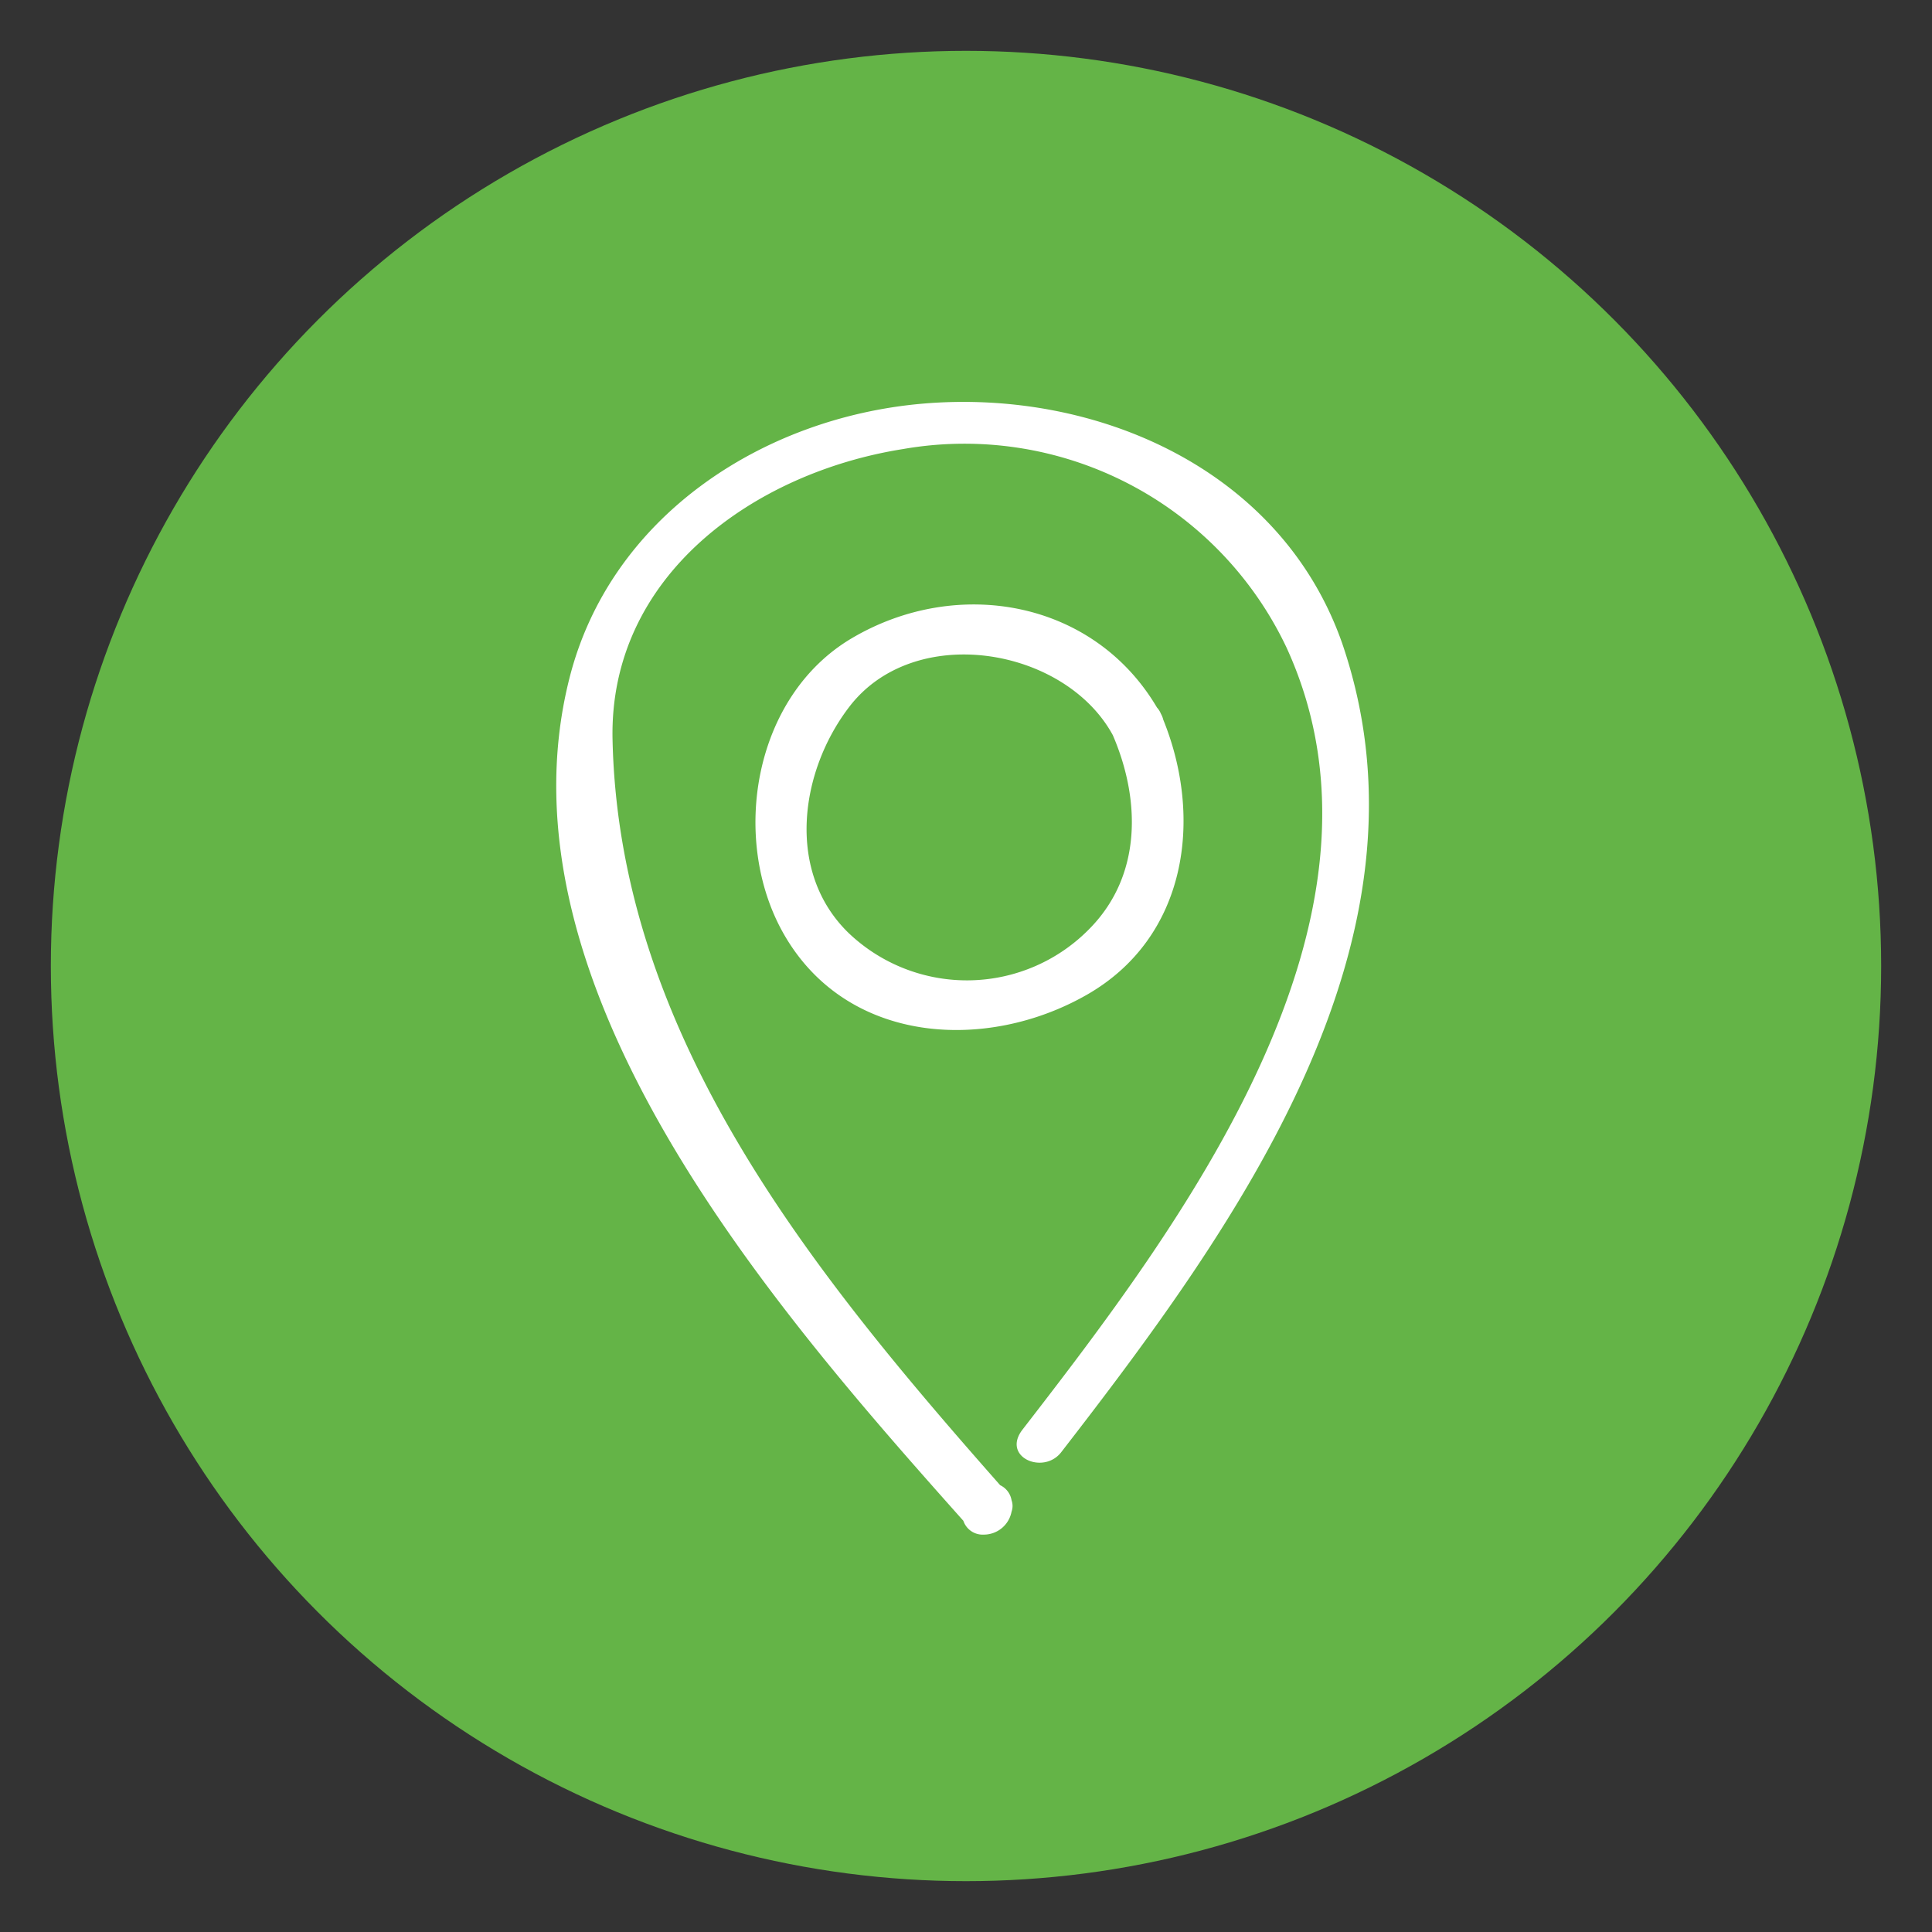 <?xml version="1.0" encoding="UTF-8"?> <svg xmlns="http://www.w3.org/2000/svg" id="Layer_1" data-name="Layer 1" viewBox="0 0 95 95"><rect x="0" y="0" width="95" height="95" fill="#333333" stroke="none"/><defs><style>.cls-1{fill:#64b447;}.cls-2{fill:#fff;}</style></defs><circle class="cls-1" cx="47.5" cy="47.5" r="45"></circle><path class="cls-2" d="M45.35,19.85C37.46,20.54,30,25.43,28,33.35,24.16,48.53,38.24,64.53,47.37,74.78a1,1,0,0,0,1,.68,1.39,1.39,0,0,0,1.37-1.13.83.83,0,0,0,0-.56,1,1,0,0,0-.56-.74C40,62.62,30.44,50.94,30.12,36.37c-.18-8.09,7-13.14,14.29-14.29a17.52,17.52,0,0,1,18.85,9.76c6.16,13.42-5.26,28.48-13,38.48-1,1.34,1.05,2.21,1.92,1.09C60.7,60.4,71,46.27,66,31.64,63,23.06,53.88,19.11,45.35,19.85Z"></path><path class="cls-2" d="M57.2,35.39a1.17,1.17,0,0,0-.12-.3,1,1,0,0,0-.19-.3c-3.11-5.27-9.81-6.47-15-3.41-4.85,2.86-6,9.87-3.36,14.53,3.11,5.47,10,5.82,14.92,3S59.17,40.25,57.2,35.39ZM41.72,45.87c-3.08-3-2.39-7.9,0-11.06,3.19-4.26,10.64-3,13,1.34,1.36,3.16,1.43,6.85-1.09,9.46A8.43,8.43,0,0,1,41.72,45.87Z"></path></svg> 